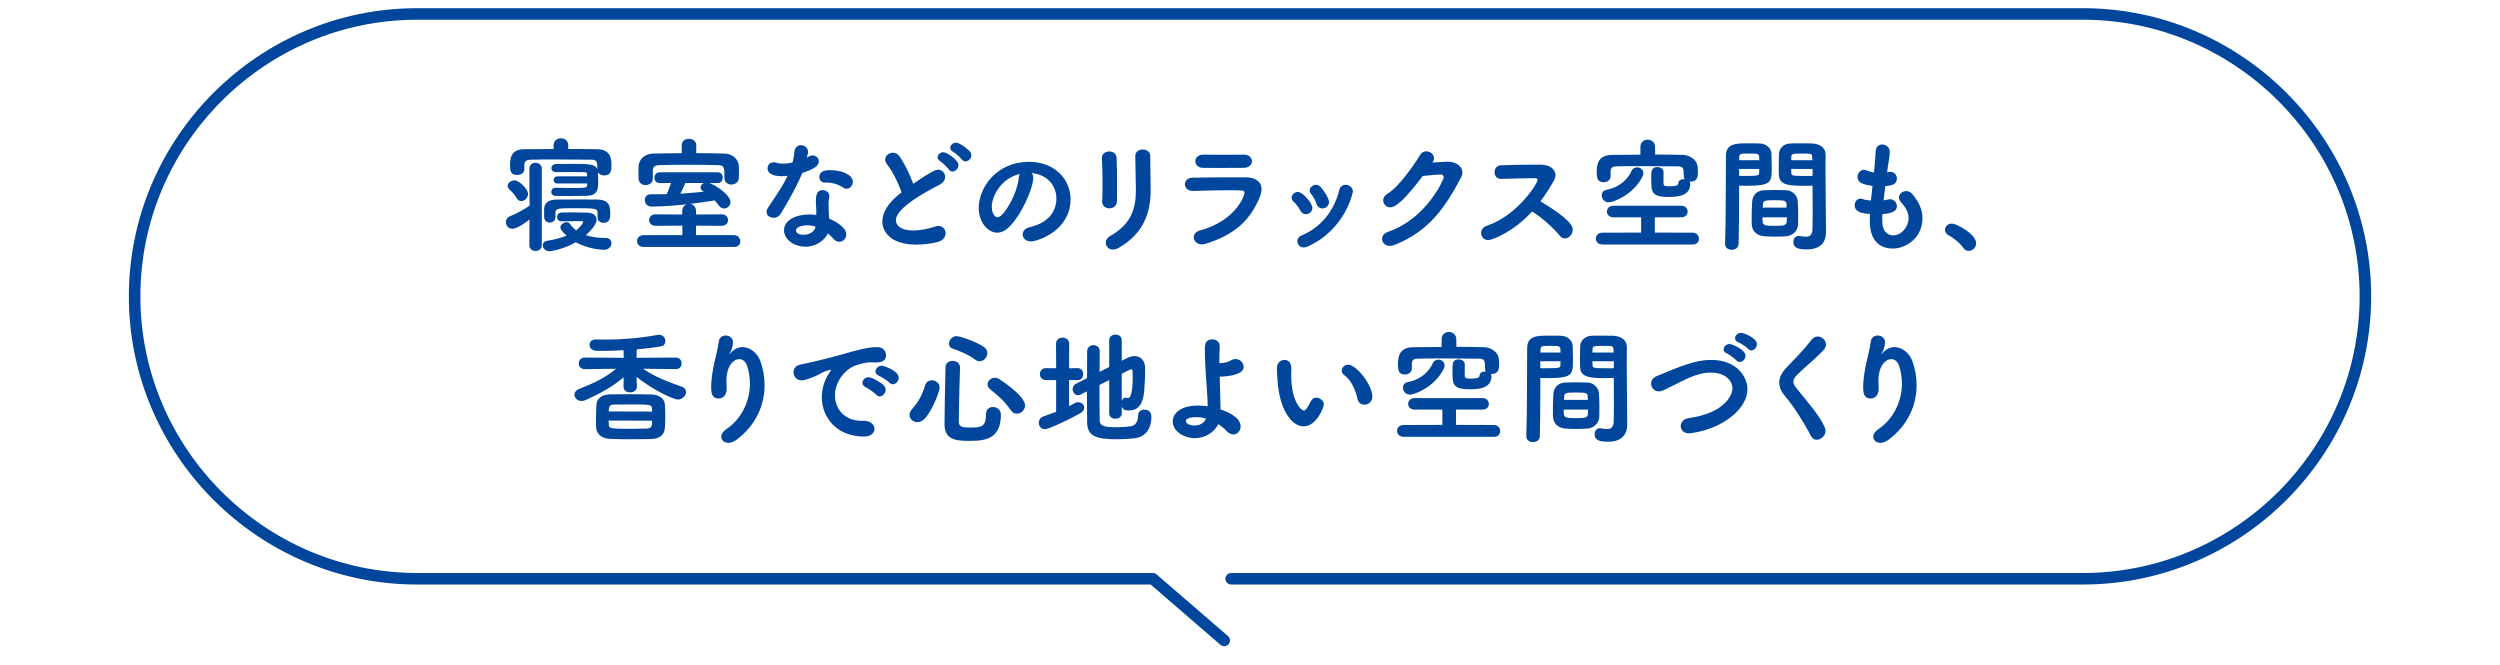 <?xml version="1.0" encoding="UTF-8"?>
<svg id="_レイヤー_2" data-name="レイヤー_2" xmlns="http://www.w3.org/2000/svg" xmlns:xlink="http://www.w3.org/1999/xlink" viewBox="0 0 650 173">
  <defs>
    <style>
      .cls-1, .cls-2 {
        fill: none;
      }

      .cls-3 {
        fill: #00469c;
      }

      .cls-2 {
        stroke: #00469c;
        stroke-linecap: round;
        stroke-linejoin: round;
        stroke-width: 3px;
      }

      .cls-4 {
        clip-path: url(#clippath);
      }
    </style>
    <clipPath id="clippath">
      <rect class="cls-1" width="650" height="173"/>
    </clipPath>
  </defs>
  <g id="_レイヤー_6" data-name="レイヤー_6">
    <g class="cls-4">
      <g>
        <path class="cls-2" d="M320.107,150.475h221.472c40.382,0,73.422-33.04,73.422-73.422h0c0-40.382-33.04-73.422-73.422-73.422H108.422c-40.382,0-73.422,33.04-73.422,73.422h0c0,40.382,33.04,73.422,73.422,73.422h191.304l18.567,16.035"/>
        <g>
          <path class="cls-3" d="M137.638,63.667l.031-6.592c-.416.32-3.039,2.4-4.479,2.4-1.023,0-1.664-.863-1.664-1.729,0-.607.353-1.248,1.152-1.567,1.6-.608,3.584-1.728,5.023-2.72l-.032-3.072-.031-6.527c0-1.056.8-1.535,1.6-1.535s1.632.512,1.632,1.535v19.807c0,1.088-.8,1.6-1.632,1.6-.8,0-1.6-.512-1.6-1.567v-.032ZM134.31,51.475c-.48-.863-1.088-1.471-1.792-2.144-.384-.384-.544-.735-.544-1.056,0-.8,1.024-1.376,1.888-1.376.992,0,3.424,2.144,3.424,3.521,0,1.023-.864,1.855-1.728,1.855-.48,0-.928-.225-1.248-.801ZM152.676,47.7h-7.679c-.736,0-1.057-.447-1.057-.896,0-.479.353-.96,1.057-.96h7.647v-.544c0-.32-.256-.544-.8-.544-.801-.032-2.177-.032-3.552-.032s-2.784,0-3.616.032h-.032c-.863,0-1.279-.512-1.279-1.024,0-.544.447-1.088,1.279-1.088.864-.032,2.336-.032,3.808-.032,4.608,0,6.336,0,6.848,1.377,0-1.92,0-2.433-1.536-2.465-2.655-.031-6.079-.063-9.311-.063-2.368,0-4.64,0-6.464.063-1.312.032-1.632.576-1.664,1.312v1.216c0,.928-.928,1.44-1.855,1.44-1.824,0-1.856-1.281-1.856-2.433,0-1.6.097-4.224,3.488-4.255,2.432-.033,5.119-.064,7.839-.064v-.96c0-1.216.96-1.824,1.889-1.824.96,0,1.92.608,1.92,1.824v.96c2.592,0,5.151,0,7.519.064,3.712.063,3.712,2.719,3.712,4.352,0,1.088-.063,2.463-1.92,2.463-.64,0-1.312-.287-1.6-.832.032.608.064,1.504.064,2.336,0,1.856,0,3.68-2.849,3.776-1.151.032-2.72.063-4.255.063-1.504,0-2.977-.031-3.968-.031-.769,0-1.12-.512-1.12-1.024,0-.544.384-1.088,1.088-1.088h.063c.96.032,2.176.063,3.393.063,4.383,0,4.768-.031,4.768-.703l.031-.48ZM145.988,57.555c-.768,0-1.151-.544-1.151-1.12s.384-1.151,1.151-1.184c.992,0,1.92-.032,2.816-.032,1.312,0,2.527.032,3.871.064,1.729.031,2.433.928,2.433,1.888,0,1.247-1.696,3.008-2.816,3.968,1.632.544,3.456.736,5.28.736.928,0,1.407.672,1.407,1.375,0,.801-.64,1.696-1.983,1.696-.769,0-4.128-.224-7.296-1.952-3.008,1.729-6.271,2.336-6.943,2.336-.96,0-1.632-.863-1.632-1.6,0-.512.32-.992,1.12-1.12,2.016-.319,3.68-.8,5.056-1.344-1.248-1.152-1.6-1.696-1.6-2.144,0-.705.863-1.344,1.632-1.344.319,0,.64.127.863.447.448.641.992,1.216,1.601,1.664,1.023-.8,1.823-1.824,1.823-2.145,0-.096-.128-.256-.352-.256h-.896c-1.248,0-2.527.032-4.352.064h-.032ZM149.221,54.131c-4.224,0-4.8.032-4.8,1.279v.992c0,.992-.736,1.473-1.472,1.473s-1.473-.48-1.473-1.504v-2.016c0-1.537,1.12-2.433,3.104-2.465,1.695-.031,4.031-.031,6.304-.031,1.663,0,3.295,0,4.575.031,3.2.097,3.2,2.176,3.2,3.584,0,.992,0,2.464-1.729,2.464-.8,0-1.567-.479-1.567-1.44v-1.088c0-1.215-.384-1.279-6.144-1.279Z"/>
          <path class="cls-3" d="M167.334,64.21c-1.12,0-1.696-.768-1.696-1.536s.576-1.535,1.696-1.535h10.079v-2.464l-7.008.032c-1.088,0-1.632-.736-1.632-1.473,0-.768.544-1.504,1.632-1.504l6.976.032v-.864c0-.959.544-1.567,1.185-1.791-1.12.127-5.568.607-9.12.607-1.216,0-1.792-.863-1.792-1.695,0-.769.48-1.504,1.473-1.504h1.248c.96,0,1.951,0,2.976-.032.319-.736.8-1.92,1.12-2.912l-2.977.032c-.896,0-1.344-.704-1.344-1.408s.448-1.408,1.344-1.408h15.071c.896,0,1.344.705,1.344,1.408s-.448,1.408-1.344,1.408h-2.08c1.888.703,5.439,3.168,5.439,4.928,0,.928-.768,1.664-1.632,1.664-.512,0-1.056-.256-1.504-.896-.288-.416-.64-.8-.991-1.184-1.92.32-4.128.64-6.4.896.832.096,1.568.703,1.568,1.887v.864l6.688-.032c1.088,0,1.632.736,1.632,1.504,0,.736-.544,1.473-1.632,1.473l-6.688-.032v2.464h9.919c1.024,0,1.601.832,1.601,1.6s-.513,1.472-1.601,1.472h-23.55ZM188.356,39.924c2.176.032,3.68,1.568,3.743,3.296.032.512.032,1.185.032,1.823,0,.48,0,.929-.032,1.248-.063,1.121-1.023,1.696-1.951,1.696-.896,0-1.792-.544-1.792-1.632v-.064c0-2.911,0-3.327-1.92-3.359-2.464-.064-5.312-.096-8.096-.096-2.432,0-4.8.031-6.783.096-1.504.032-1.792.48-1.824,1.473v2.047c0,1.088-.96,1.664-1.888,1.664-.896,0-1.792-.544-1.824-1.728,0-.448-.031-.96-.031-1.504s.031-1.12.031-1.632c.064-1.568,1.345-3.296,3.872-3.328,2.368-.031,4.832-.096,7.359-.096v-2.08c0-1.119.928-1.664,1.888-1.664.929,0,1.889.576,1.889,1.664v2.08c2.495,0,4.959.031,7.327.096ZM182.82,49.748c-.479-.288-.672-.64-.672-1.024,0-.479.353-.928.864-1.151h-4.832c-.256.672-.768,1.824-1.279,2.784,2.08-.129,4.191-.32,6.144-.512l-.225-.097Z"/>
          <path class="cls-3" d="M210.084,39.508c0,.352-.128.896-.319,1.504.191-.096.384-.191.512-.287.32-.225.672-.32.992-.32.863,0,1.632.672,1.632,1.504,0,.8-.544,1.92-4.288,3.039-1.504,3.584-3.68,7.455-5.632,10.623-.447.736-1.184,1.057-1.855,1.057-.928,0-1.824-.608-1.824-1.536,0-.353.128-.735.416-1.151,3.68-5.473,4.064-6.176,5.056-8.256-.544.096-1.056.128-1.535.128-2.688,0-3.681-.96-3.681-2.016,0-.832.576-1.601,1.633-1.601.224,0,.479.033.768.129.448.16.992.224,1.632.224.736,0,1.6-.097,2.464-.319.288-.992.384-1.889.544-3.041.16-.991.896-1.439,1.664-1.439.896,0,1.823.641,1.823,1.729v.031ZM212.229,54.643c0-.672-.064-1.184-.097-1.824v-.352c0-1.76.256-3.039,1.76-3.039.864,0,1.729.576,1.729,1.6,0,.096,0,.191-.032.32-.063.447-.16.768-.16,1.407,0,2.176.097,3.296.16,4.096,1.664.704,4.447,2.272,4.447,4.096,0,1.088-.863,1.92-1.823,1.92-.512,0-1.056-.224-1.504-.769-.384-.479-.896-.959-1.472-1.407-.769,1.728-3.008,3.456-5.792,3.456-3.104,0-5.6-1.984-5.6-4.288,0-2.592,3.072-4.096,6.56-4.096.608,0,1.216.032,1.824.128v-1.248ZM212.036,58.931c-.704-.224-1.408-.353-2.144-.353-1.28,0-2.944.416-2.944,1.377,0,.159.128,1.088,2.017,1.088,1.472,0,2.848-.864,3.039-1.952l.032-.16ZM219.3,48.82c-1.312-.864-2.688-1.344-4.319-1.344h-.513c-.928,0-1.439-.704-1.439-1.44,0-1.728,1.888-1.791,2.815-1.791,2.912,0,5.888,1.088,5.888,3.039,0,.928-.736,1.792-1.6,1.792-.288,0-.544-.063-.832-.256Z"/>
          <path class="cls-3" d="M230.693,42.836c-.384-.48-.544-.928-.544-1.344,0-1.024.992-1.792,2.017-1.792.607,0,1.216.288,1.663.896,1.345,1.92,2.688,4.64,3.616,7.199,5.119-3.551,6.048-3.68,6.464-3.68,1.056,0,1.823.896,1.823,1.889,0,.735-.416,1.472-1.376,1.983-9.823,5.024-11.423,7.808-11.423,9.279,0,1.44,1.439,2.655,4.384,2.655,2.111,0,4.512-.543,5.695-.991.353-.128.672-.192.96-.192,1.184,0,1.888.928,1.888,1.889,0,.928-.607,1.887-1.983,2.271-1.28.352-3.456.703-5.696.703-6.015,0-8.767-2.879-8.767-5.982,0-3.744,3.68-6.592,4.991-7.584-.832-2.464-2.304-5.472-3.712-7.199ZM246.692,44.052c-.288-.448-1.664-1.792-2.176-2.08-.512-.319-.736-.704-.736-1.088,0-.672.673-1.312,1.504-1.312.769,0,3.904,1.888,3.904,3.392,0,.864-.8,1.632-1.568,1.632-.352,0-.672-.16-.928-.544ZM250.084,41.46c-.319-.448-1.728-1.696-2.239-1.952-.544-.287-.769-.703-.769-1.088,0-.672.672-1.312,1.473-1.312,1.119,0,3.327,1.888,3.647,2.304.256.32.352.64.352.96,0,.864-.768,1.6-1.536,1.6-.319,0-.672-.159-.928-.512Z"/>
          <path class="cls-3" d="M268.646,46.196c0,2.592-2.944,9.728-6.528,13.055-.928.864-1.919,1.248-2.848,1.248-2.239,0-4.8-2.496-4.8-6.432,0-5.247,4.576-11.998,13.088-11.998,6.527,0,10.783,4.447,10.783,9.727,0,8.224-8.64,10.976-10.304,10.976-1.344,0-2.144-.896-2.144-1.824,0-.8.576-1.6,1.855-1.888,4.992-1.152,6.912-4.256,6.912-7.487,0-2.976-2.017-6.144-6.496-6.592.32.32.48.704.48,1.216ZM257.862,53.748c0,1.376.607,2.751,1.535,2.751,1.504,0,5.088-5.982,5.472-10.271.032-.384.128-.735.288-1.024-5.216,1.312-7.295,6.111-7.295,8.544Z"/>
          <path class="cls-3" d="M288.453,54.164c-.96,0-1.888-.608-1.888-1.728v-.129c.063-1.248.096-2.752.096-4.352,0-2.432-.064-4.991-.16-6.815v-.096c0-1.088.96-1.664,1.92-1.664.896,0,1.824.513,1.888,1.632.096,1.76.128,4.48.128,7.008,0,1.6,0,3.104-.032,4.256,0,1.279-.991,1.888-1.951,1.888ZM289.349,64.883c-1.12,0-1.855-.865-1.855-1.793,0-.64.352-1.279,1.088-1.695,5.503-3.04,6.751-7.199,6.751-11.871,0-2.496-.159-6.432-.159-8.959,0-1.152.96-1.696,1.919-1.696.992,0,1.984.575,1.984,1.632v1.472c0,2.464.096,5.312.096,7.52,0,5.504-1.632,11.103-8.255,14.911-.576.32-1.088.48-1.568.48Z"/>
          <path class="cls-3" d="M313.383,63.411c-.32.096-.641.128-.896.128-1.312,0-2.111-.928-2.111-1.855,0-.736.479-1.472,1.6-1.761,9.119-2.463,11.583-8.83,11.583-9.822,0-.545-.191-.641-3.52-.641-3.168,0-7.199.096-9.855.192h-.096c-1.312,0-2.016-.896-2.016-1.76,0-.832.64-1.664,1.983-1.696,3.104-.064,6.88-.096,10.399-.096h3.392c2.528.031,4.16,1.088,4.16,3.072,0,.607-.16,1.312-.48,2.111-2.271,5.439-5.92,9.6-14.143,12.127ZM323.525,40.212c1.28,0,1.984.864,1.984,1.728,0,.832-.704,1.696-2.176,1.696-1.984,0-4.544.032-7.071.032-1.248,0-2.464,0-3.616-.032-1.184-.032-1.855-.896-1.855-1.728,0-.864.672-1.696,2.079-1.696h.032c1.536,0,3.36.032,5.248.032,1.855,0,3.743-.032,5.344-.032h.031Z"/>
          <path class="cls-3" d="M339.494,55.7c-.544,0-1.088-.289-1.44-.992-.447-.864-1.056-1.695-1.728-2.271-.352-.289-.512-.641-.512-.992,0-.801.735-1.536,1.632-1.536,1.344,0,3.775,3.008,3.775,4.159,0,.929-.863,1.633-1.728,1.633ZM338.95,64.338c-1.024,0-1.632-.8-1.632-1.6,0-.607.32-1.216,1.056-1.504,5.248-2.176,8.575-6.623,9.855-11.871.224-.928.896-1.312,1.6-1.312.928,0,1.92.672,1.92,1.729,0,.16-1.792,9.823-11.807,14.335-.353.16-.704.224-.992.224ZM343.813,54.196c-.64,0-1.248-.385-1.535-1.217-.32-.928-.801-1.887-1.376-2.527-.257-.288-.385-.607-.385-.928,0-.768.769-1.473,1.632-1.473.448,0,.929.225,1.345.705.575.703,2.048,2.655,2.048,3.807,0,.961-.864,1.633-1.729,1.633Z"/>
          <path class="cls-3" d="M361.479,53.907c-1.088,0-1.855-.863-1.855-1.823,0-.608.32-1.248,1.088-1.696,3.04-1.791,7.168-7.839,8.543-10.143.385-.641.992-.896,1.568-.896.992,0,2.016.736,2.016,1.792,0,.32-.128.704-.384,1.12.128,0,3.296-.225,4-.225,1.92,0,3.775,1.121,3.775,2.785,0,.383-.096.831-.352,1.311-4.064,7.68-8.256,13.983-17.343,17.567-.416.16-.832.224-1.185.224-1.216,0-2.016-.863-2.016-1.791,0-.736.48-1.504,1.632-1.889,9.92-3.424,14.399-13.535,14.399-14.143,0-.385-.256-.736-.736-.736-.352,0-2.08.096-4.703.385-4.8,6.335-7.072,8.158-8.448,8.158Z"/>
          <path class="cls-3" d="M386.92,62.418c-1.119,0-1.823-.896-1.823-1.824,0-.768.447-1.567,1.535-1.919,8.032-2.72,13.151-11.104,13.151-11.839,0-.289-.224-.512-.576-.512h-.575c-2.145,0-5.824.127-8.352.191h-.064c-1.088,0-1.632-.864-1.632-1.76,0-.864.544-1.76,1.696-1.792,2.304-.097,6.976-.16,10.175-.16,2.304,0,3.968,1.088,3.968,2.688,0,.479-.128.991-.448,1.535-1.056,1.855-2.176,3.615-3.455,5.312,8.127,4.896,8.383,6.592,8.383,7.392,0,1.184-.96,2.271-2.016,2.271-.479,0-.96-.224-1.376-.735-1.504-1.888-4.607-4.735-7.167-6.271-4.512,4.991-10.111,7.423-11.424,7.423Z"/>
          <path class="cls-3" d="M416.647,63.571c-1.152,0-1.729-.768-1.729-1.536s.576-1.536,1.729-1.536l10.047-.031v-3.969h-7.199c-1.12,0-1.696-.735-1.696-1.503,0-.736.576-1.504,1.696-1.504h17.631c1.088,0,1.663.768,1.663,1.536,0,.735-.544,1.471-1.663,1.471h-6.88v3.969l9.855.031c1.056,0,1.632.801,1.632,1.6,0,.736-.512,1.473-1.632,1.473h-23.454ZM436.357,47.7c0-.768.704-1.119,1.44-1.119h.256c-.16-.225-.288-.513-.288-.832v-.129c0-1.76,0-2.336-1.536-2.367-2.655-.032-6.111-.064-9.375-.064-2.4,0-4.704,0-6.527.064-1.248.031-1.536.479-1.568,1.344v1.216c0,1.024-.896,1.567-1.824,1.567-1.76,0-1.791-1.439-1.791-2.623,0-2.208.447-4.447,3.999-4.48,2.368-.031,4.864-.063,7.359-.063v-2.016c0-1.248.96-1.888,1.889-1.888.96,0,1.92.64,1.92,1.888l.031,1.983c2.464,0,4.896.032,7.231.096,1.601.033,3.776,1.152,3.84,3.393.032.384.032.703.032,1.088,0,.928-.032,2.463-1.888,2.463-.097,0-.192-.031-.288-.031.128.16.191.352.191.576,0,2.656-2.144,3.455-5.6,3.455-3.583,0-4.511-.799-4.511-3.424,0-.191-.032-.896-.032-1.6,0-1.664.032-2.752,1.6-2.752.8,0,1.6.448,1.6,1.217v2.848c0,.832.192.928,1.76.928,1.824,0,2.08-.448,2.08-.704v-.032ZM418.215,52.596c-1.12,0-1.76-.929-1.76-1.793,0-.672.352-1.279,1.184-1.439,2.496-.48,5.12-1.855,6.56-4.928.288-.64.864-.928,1.44-.928.832,0,1.632.576,1.632,1.504,0,.288-.064.607-.256.96-2.368,4.64-7.424,6.624-8.8,6.624Z"/>
          <path class="cls-3" d="M450.247,64.947c-.863,0-1.728-.513-1.728-1.472v-.096c.224-5.792.16-15.871.224-22.848,0-3.264,2.656-3.264,5.728-3.264,1.216,0,2.496,0,3.104.033,1.6.063,2.943,1.151,3.008,2.688.031,1.151.063,2.304.063,3.424,0,4.063,0,4.895-6.848,4.895-.672,0-1.248,0-1.632-.031v2.752c0,3.359-.032,7.84-.128,12.352,0,1.055-.896,1.567-1.792,1.567ZM457.415,41.653c0-.289-.032-.608-.032-.864-.064-.864-.448-.864-2.912-.864-2.176,0-2.208.096-2.271,1.12,0,.192-.032.416-.032.608h5.248ZM452.167,43.924v1.791c.256.033.832.033,1.504.033,3.647,0,3.68-.129,3.712-.864,0-.288.032-.608.032-.96h-5.248ZM461.543,61.523c-.992,0-2.017-.032-2.88-.097-1.92-.159-3.136-1.344-3.2-3.071-.032-.448-.032-.991-.032-1.536,0-1.439.064-3.104.128-4.383.097-1.473,1.024-2.881,3.072-2.977.832-.031,1.76-.063,2.688-.063,1.088,0,2.208.032,3.136.063,1.568.064,2.816,1.344,2.944,2.721.096,1.119.128,2.527.128,3.839,0,.864,0,1.632-.032,2.304-.064,1.664-1.344,2.977-3.072,3.104-.831.064-1.855.097-2.879.097ZM458.247,56.499c0,2.08.031,2.209,3.136,2.209,2.304,0,3.104-.032,3.167-1.152,0-.288.032-.672.032-1.057h-6.335ZM464.519,53.971c0-.256-.032-.512-.032-.736-.032-.928-.16-1.184-2.752-1.184-2.943,0-3.328.064-3.392,1.217,0,.224-.032.447-.032.703h6.208ZM469.542,48.307c-4.032,0-6.943,0-7.04-2.848-.031-.672-.031-1.344-.031-2.047,0-1.12.031-2.272.063-3.424.064-1.536,1.344-2.624,2.944-2.688.607-.033,1.983-.033,3.296-.033.96,0,1.855,0,2.399.033,2.368.127,3.487,1.407,3.487,2.879v.064c0,1.119-.031,2.24-.031,3.392,0,4.512.096,9.087.096,12.862,0,1.504.032,2.849.032,3.937,0,2.399-1.312,4.415-4.96,4.415-2.144,0-3.52-.319-3.52-1.951,0-.801.479-1.568,1.408-1.568.096,0,.191,0,.287.032.513.063,1.024.192,1.536.192.896,0,1.664-.352,1.729-1.824.031-1.279.063-2.656.063-4.031,0-2.112-.032-4.288-.032-6.176v-1.248c-.384.031-1.023.031-1.728.031ZM471.238,41.653c0-.256-.064-.513-.064-.769-.064-.864-.064-.96-2.336-.96-2.56,0-3.104,0-3.104.896,0,.256-.032.543-.032.832h5.536ZM471.27,43.924h-5.567c0,.352.032.672.032.96.032.831.16.864,3.936.864.704,0,1.344,0,1.6-.033v-1.791Z"/>
          <path class="cls-3" d="M490.663,44.821c.512-.129.831-.129.863-.129,1.056,0,1.664.864,1.664,1.729,0,1.664-1.536,1.823-3.008,1.983l-.448,3.68c.385-.063.736-.096,1.057-.192.224-.063.416-.096.607-.096,1.088,0,1.792.928,1.792,1.824,0,1.279-1.216,1.855-3.775,2.048,0,.416-.032.8-.032,1.184s.032.769.032,1.12c.096,2.176,1.376,3.232,2.815,3.232,2.112,0,4-2.177,4-4.48,0-1.472-.769-2.816-1.92-4.096-.416-.447-.576-.896-.576-1.279,0-.928.896-1.664,1.888-1.664.544,0,1.12.224,1.568.768,1.728,2.016,2.655,4.096,2.655,6.271,0,5.056-4.159,7.903-7.808,7.903-1.823,0-5.887-.735-5.887-7.136,0-.576,0-1.215.031-1.855-1.823-.16-3.968-.352-3.968-2.304,0-.864.641-1.696,1.504-1.696.16,0,.353.032.513.096.64.225,1.407.353,2.207.416.129-1.247.257-2.527.416-3.807-2.751-.385-3.903-.961-3.903-2.336,0-.928.736-1.856,1.664-1.856.191,0,.384.032.576.128.64.256,1.344.448,2.048.576l.096-.896c.191-1.983.224-3.295.352-4.734.097-1.152.864-1.664,1.664-1.664.96,0,1.984.703,1.984,1.855,0,1.504-.353,2.656-.576,4.543l-.096.865Z"/>
          <path class="cls-3" d="M510.439,64.434c-.735-1.119-2.399-2.527-3.712-3.199-.703-.352-1.023-.928-1.023-1.472,0-.832.704-1.632,1.76-1.632,1.28,0,6.336,2.752,6.336,5.119,0,1.152-.96,1.984-1.952,1.984-.512,0-1.024-.225-1.408-.801Z"/>
          <path class="cls-3" d="M175.684,95.972l-8.479-.097c3.232,2.24,6.592,3.424,9.983,4.641.832.287,1.185.863,1.185,1.407,0,.96-.929,1.952-2.112,1.952s-6.464-2.464-10.751-5.888l.063,2.592v.032c0,.928-.863,1.408-1.728,1.408s-1.728-.48-1.728-1.408v-.032l.031-2.495c-2.815,2.399-5.663,3.999-9.919,5.951-.352.16-.704.224-1.023.224-1.088,0-1.856-.8-1.856-1.663,0-.545.353-1.121,1.216-1.473,3.872-1.504,6.656-2.816,9.632-5.248l-8.128.097h-.031c-1.057,0-1.568-.736-1.568-1.504,0-.736.544-1.504,1.6-1.504l10.111.063-.063-1.983c-1.984.128-3.872.192-5.504.192-.576,0-1.12,0-1.6-.032-1.152-.032-1.729-.8-1.729-1.568,0-.704.513-1.376,1.601-1.376h.096c.832.032,1.696.032,2.56.032,4.352,0,8.896-.384,13.343-1.216.16-.032.32-.032.448-.032,1.088,0,1.664.832,1.664,1.632,0,.641-.352,1.217-1.056,1.344-1.632.32-3.936.608-6.399.801l-.032,2.207,10.175-.063c1.024,0,1.536.768,1.536,1.504,0,.768-.512,1.504-1.504,1.504h-.032ZM169.316,114.147c-1.728.031-3.552.063-5.376.063-1.792,0-3.583-.032-5.247-.096-2.304-.063-3.552-1.28-3.68-2.88-.064-.641-.064-1.376-.064-2.144,0-1.248.064-2.624.128-3.84.064-1.28.96-2.655,3.552-2.72,1.408-.032,3.008-.032,4.64-.032,1.984,0,4.063,0,6.048.063,2.24.064,3.456,1.185,3.552,2.592.063.992.096,2.049.096,3.104s-.032,2.079-.096,2.976c-.096,1.6-1.056,2.848-3.552,2.912ZM158.245,109.347c0,.384,0,.735.032,1.024.096,1.088.448,1.119,6.207,1.119,1.216,0,2.464-.031,3.648-.064,1.407-.063,1.407-.768,1.407-2.047l-11.295-.032ZM169.572,107.011c0-.319-.032-.608-.063-.864-.097-.992-.385-.992-6.688-.992-1.088,0-2.177,0-3.136.033-1.089.031-1.408.319-1.408,1.791l11.295.032Z"/>
          <path class="cls-3" d="M189.638,92.165c.031,0,.191-.192.352-.385.769-.959,1.92-1.535,3.104-1.535,1.952,0,3.84,1.568,4.608,3.647.703,1.952,1.088,4.096,1.088,6.239,0,5.057-2.112,10.336-7.296,14.207-.768.576-1.504.801-2.111.801-1.088,0-1.856-.705-1.856-1.568,0-.641.384-1.376,1.344-2.016,3.648-2.4,6.112-6.912,6.112-11.808,0-1.536-.225-3.071-.736-4.607-.416-1.248-1.216-1.76-2.016-1.76-1.504,0-3.36,1.696-3.36,5.663,0,.512.032,1.12.064,1.792v.257c0,1.727-1.056,2.527-2.08,2.527-1.92,0-1.952-1.855-1.952-2.912,0-2.304.48-4.768.801-6.303.352-1.601.928-3.68,1.184-5.633.128-1.055.96-1.535,1.792-1.535.928,0,1.888.607,1.888,1.695,0,1.28-.544,2.432-.768,2.848-.129.225-.192.353-.192.385h.032Z"/>
          <path class="cls-3" d="M219.109,92.1c3.84-1.119,6.591-1.855,8.896-1.855,1.695,0,2.367,1.119,2.367,2.144,0,1.151-.704,1.856-2.752,1.856-.224,0-.447,0-.735-.033h-.448c-1.664,0-3.359.576-4.224.896-2.08.736-5.12,3.744-5.12,7.68,0,3.424,2.368,6.623,6.944,6.623h.352c2.112-.063,2.976,1.12,2.976,2.112s-.863,1.983-2.752,1.983c-6.879,0-10.942-4.799-10.942-10.238,0-3.457,1.6-5.855,2.111-6.561.192-.256.288-.416.288-.479s-.032-.097-.128-.097-.256.033-.448.097c-1.504.384-2.304,1.088-3.487,1.567-2.208.928-3.008,1.088-3.552,1.088-1.376,0-2.145-1.056-2.145-2.111,0-.863.544-1.729,1.729-1.984,1.376-.256,5.951-1.248,11.071-2.688ZM227.78,102.596c-.384-.449-2.048-1.633-2.624-1.889-.672-.287-.928-.736-.928-1.184,0-.736.704-1.439,1.6-1.439.929,0,3.36,1.471,3.968,2.111.32.352.48.736.48,1.119,0,.896-.768,1.761-1.568,1.761-.319,0-.64-.16-.928-.479ZM231.269,99.492c-.385-.416-2.112-1.536-2.688-1.76-.672-.256-.96-.704-.96-1.151,0-.736.736-1.504,1.664-1.504.416,0,4.384,1.279,4.384,3.135,0,.864-.736,1.696-1.504,1.696-.32,0-.607-.128-.896-.416Z"/>
          <path class="cls-3" d="M238.502,109.763c-1.088,0-2.016-.832-2.016-1.888,0-.448.192-.992.641-1.504,1.6-1.792,2.688-3.712,3.392-6.176.256-.896.991-1.312,1.76-1.312.992,0,2.016.705,2.016,1.824,0,1.248-1.983,6.111-3.84,8.127-.607.641-1.312.929-1.952.929ZM251.909,114.626c-3.68,0-6.335-.416-6.335-4.384,0-3.584.159-9.759.256-14.687,0-1.185.928-1.728,1.855-1.728.96,0,1.92.576,1.92,1.695v.064c-.16,4.896-.288,10.463-.32,14.047,0,1.439,1.217,1.535,2.944,1.535,3.136,0,4.128-.352,4.128-3.455,0-1.312.896-1.889,1.792-1.889.319,0,2.079.097,2.079,2.112,0,6.688-4.959,6.688-8.319,6.688ZM253.51,93.476c-1.473-1.12-4.032-2.271-5.76-2.815-.736-.225-1.024-.736-1.024-1.312,0-.896.832-1.951,1.984-1.951.928,0,5.472,1.567,7.231,2.912.544.416.768.959.768,1.504,0,1.055-.928,2.111-2.016,2.111-.384,0-.8-.128-1.184-.448ZM262.757,106.595c-1.504-2.208-3.168-3.68-5.28-5.344-.512-.384-.703-.864-.703-1.312,0-.896.832-1.729,1.855-1.729.384,0,.8.096,1.184.353,5.439,3.583,6.72,5.855,6.72,6.815,0,1.184-1.056,2.176-2.144,2.176-.576,0-1.184-.288-1.632-.96Z"/>
          <path class="cls-3" d="M274.599,98.82h-2.656c-1.023,0-1.567-.769-1.567-1.567,0-.769.544-1.537,1.567-1.537l2.656.033-.032-6.368c0-1.056.832-1.6,1.696-1.6s1.728.544,1.728,1.6l-.032,6.368,2.24-.033c.96,0,1.439.769,1.439,1.537,0,.799-.479,1.567-1.439,1.567h-2.24v6.784c.48-.225.96-.513,1.44-.769.319-.192.672-.256.96-.256.863,0,1.535.64,1.535,1.407,0,.512-.288,1.057-1.056,1.473-4.896,2.688-8.447,4.127-9.184,4.127-.991,0-1.567-.832-1.567-1.695,0-.641.352-1.312,1.151-1.6,1.185-.416,2.272-.801,3.36-1.217v-8.255ZM291.653,107.491c0,.928-.832,1.377-1.632,1.377-.832,0-1.632-.449-1.632-1.377v-8.671l-2.528,1.28c0,3.807.032,7.615.064,9.215.063,1.6,1.504,1.76,4.479,1.76,1.344,0,2.72-.096,3.712-.256,1.312-.225,1.792-1.6,1.792-2.752,0-1.088.768-1.568,1.6-1.568.544,0,1.855.225,1.855,1.793,0,3.168-1.439,5.375-4.64,5.695-1.376.128-2.911.224-4.352.224-5.631,0-7.647-.96-7.711-4.319-.032-1.984-.064-4.992-.064-8.127l-1.6.799c-.256.129-.48.192-.704.192-.832,0-1.408-.8-1.408-1.6,0-.544.257-1.056.864-1.376l2.88-1.439c0-2.752.032-5.312.032-7.008,0-1.057.832-1.6,1.632-1.6.832,0,1.632.543,1.632,1.567v.032c-.032,1.184-.032,3.168-.032,5.375l2.496-1.279v-6.943c0-.992.832-1.504,1.632-1.504.832,0,1.632.512,1.632,1.504v5.312l1.28-.64c.8-.416,1.472-.576,2.079-.576,1.76,0,2.656,1.472,2.688,2.72.031.319.031.704.031,1.12,0,1.791-.159,4.159-.256,5.439-.319,3.359-1.664,4.863-3.968,4.863-.607,0-1.535-.031-1.855-1.023v1.791ZM291.653,104.227c.191-.479.512-.832,1.023-.832.128,0,.257.032.385.064.096.032.159.032.256.032,1.056,0,1.184-3.744,1.184-5.376,0-1.695-.032-2.111-.384-2.111-.225,0-2.336,1.088-2.464,1.151v7.071Z"/>
          <path class="cls-3" d="M310.663,113.922c-2.752,0-5.76-1.728-5.76-4.352,0-2.048,2.016-4.127,6.623-4.127.8,0,1.632.063,2.464.191,0-.64,0-1.216-.031-1.695-.353-6.112-.704-9.023-.704-13.248,0-.768,0-2.463,1.951-2.463.96,0,1.92.607,1.92,1.76v.127c-.096,1.504-.096,2.881-.096,4.32,1.536,0,2.624-.48,3.071-.768.385-.225.769-.32,1.12-.32,1.152,0,2.145.992,2.145,2.016,0,2.528-5.952,2.561-6.24,2.561.097,2.623.192,7.039.192,7.551v.96c5.023,1.696,5.247,3.776,5.247,4.384,0,1.152-.831,2.145-1.888,2.145-.544,0-1.184-.289-1.792-.929-.607-.672-1.344-1.247-2.144-1.76-.928,2.017-3.328,3.647-6.079,3.647ZM310.982,108.452c-.16,0-2.655,0-2.655,1.023,0,.607.896,1.152,2.271,1.152,1.248,0,2.496-.576,2.944-1.793-.864-.256-1.761-.383-2.561-.383Z"/>
          <path class="cls-3" d="M332.167,99.043c-.096-1.504-.159-2.176-.159-3.008v-.543c.031-1.185,1.023-1.92,1.983-1.92.672,0,1.76.383,1.76,2.303,0,.641-.032,1.121-.032,1.76,0,6.624,2.561,9.12,3.296,9.12.064,0,.641,0,1.76-2.368.32-.703.896-.992,1.473-.992.96,0,1.951.769,1.951,1.793,0,.672-1.855,5.663-5.279,5.663-3.136,0-6.271-4.479-6.752-11.808ZM352.934,103.684c-.512-2.496-1.792-5.024-3.424-6.145-.479-.32-.672-.735-.672-1.151,0-.8.736-1.567,1.729-1.567,2.016,0,6.239,5.15,6.239,8.318,0,1.312-1.056,2.08-2.08,2.08-.8,0-1.567-.48-1.792-1.535Z"/>
          <path class="cls-3" d="M364.968,113.571c-1.152,0-1.729-.768-1.729-1.536s.576-1.536,1.729-1.536l10.047-.031v-3.969h-7.199c-1.12,0-1.696-.735-1.696-1.503,0-.736.576-1.504,1.696-1.504h17.631c1.088,0,1.663.768,1.663,1.536,0,.735-.544,1.471-1.663,1.471h-6.88v3.969l9.855.031c1.056,0,1.632.801,1.632,1.6,0,.736-.512,1.473-1.632,1.473h-23.454ZM384.678,97.7c0-.768.704-1.119,1.44-1.119h.256c-.16-.225-.288-.513-.288-.832v-.129c0-1.76,0-2.336-1.536-2.367-2.655-.032-6.111-.064-9.375-.064-2.4,0-4.704,0-6.527.064-1.248.031-1.536.479-1.568,1.344v1.216c0,1.024-.896,1.567-1.824,1.567-1.76,0-1.791-1.439-1.791-2.623,0-2.208.447-4.447,3.999-4.48,2.368-.031,4.864-.063,7.359-.063v-2.016c0-1.248.96-1.888,1.889-1.888.96,0,1.92.64,1.92,1.888l.031,1.983c2.464,0,4.896.032,7.231.096,1.601.033,3.776,1.152,3.84,3.393.032.384.032.703.032,1.088,0,.928-.032,2.463-1.888,2.463-.097,0-.192-.031-.288-.031.128.16.191.352.191.576,0,2.656-2.144,3.455-5.6,3.455-3.583,0-4.511-.799-4.511-3.424,0-.191-.032-.896-.032-1.6,0-1.664.032-2.752,1.6-2.752.8,0,1.6.448,1.6,1.217v2.848c0,.832.192.928,1.76.928,1.824,0,2.08-.448,2.08-.704v-.032ZM366.535,102.596c-1.12,0-1.76-.929-1.76-1.793,0-.672.352-1.279,1.184-1.439,2.496-.48,5.12-1.855,6.56-4.928.288-.64.864-.928,1.44-.928.832,0,1.632.576,1.632,1.504,0,.288-.064.607-.256.96-2.368,4.64-7.424,6.624-8.8,6.624Z"/>
          <path class="cls-3" d="M398.567,114.947c-.863,0-1.728-.513-1.728-1.472v-.096c.224-5.792.16-15.871.224-22.848,0-3.264,2.656-3.264,5.728-3.264,1.216,0,2.496,0,3.104.033,1.6.063,2.943,1.151,3.008,2.688.031,1.151.063,2.304.063,3.424,0,4.063,0,4.895-6.848,4.895-.672,0-1.248,0-1.632-.031v2.752c0,3.359-.032,7.84-.128,12.352,0,1.055-.896,1.567-1.792,1.567ZM405.735,91.653c0-.289-.032-.608-.032-.864-.064-.864-.448-.864-2.912-.864-2.176,0-2.208.096-2.271,1.12,0,.192-.032.416-.032.608h5.248ZM400.487,93.924v1.791c.256.033.832.033,1.504.033,3.647,0,3.68-.129,3.712-.864,0-.288.032-.608.032-.96h-5.248ZM409.863,111.523c-.992,0-2.017-.032-2.88-.097-1.92-.159-3.136-1.344-3.2-3.071-.032-.448-.032-.991-.032-1.536,0-1.439.064-3.104.128-4.383.097-1.473,1.024-2.881,3.072-2.977.832-.031,1.76-.063,2.688-.063,1.088,0,2.208.032,3.136.063,1.568.064,2.816,1.344,2.944,2.721.096,1.119.128,2.527.128,3.839,0,.864,0,1.632-.032,2.304-.064,1.664-1.344,2.977-3.072,3.104-.831.064-1.855.097-2.879.097ZM406.567,106.499c0,2.08.031,2.209,3.136,2.209,2.304,0,3.104-.032,3.167-1.152,0-.288.032-.672.032-1.057h-6.335ZM412.839,103.971c0-.256-.032-.512-.032-.736-.032-.928-.16-1.184-2.752-1.184-2.943,0-3.328.064-3.392,1.217,0,.224-.032.447-.032.703h6.208ZM417.862,98.307c-4.032,0-6.943,0-7.04-2.848-.031-.672-.031-1.344-.031-2.047,0-1.12.031-2.272.063-3.424.064-1.536,1.344-2.624,2.944-2.688.607-.033,1.983-.033,3.296-.033.96,0,1.855,0,2.399.033,2.368.127,3.487,1.407,3.487,2.879v.064c0,1.119-.031,2.24-.031,3.392,0,4.512.096,9.087.096,12.862,0,1.504.032,2.849.032,3.937,0,2.399-1.312,4.415-4.96,4.415-2.144,0-3.52-.319-3.52-1.951,0-.801.479-1.568,1.408-1.568.096,0,.191,0,.287.032.513.063,1.024.192,1.536.192.896,0,1.664-.352,1.729-1.824.031-1.279.063-2.656.063-4.031,0-2.112-.032-4.288-.032-6.176v-1.248c-.384.031-1.023.031-1.728.031ZM419.559,91.653c0-.256-.064-.513-.064-.769-.064-.864-.064-.96-2.336-.96-2.56,0-3.104,0-3.104.896,0,.256-.032.543-.032.832h5.536ZM419.59,93.924h-5.567c0,.352.032.672.032.96.032.831.16.864,3.936.864.704,0,1.344,0,1.6-.033v-1.791Z"/>
          <path class="cls-3" d="M439.143,112.674c-1.408,0-2.144-.928-2.144-1.887,0-.929.672-1.889,2.048-2.08,9.055-1.248,11.391-5.76,11.391-7.744s-1.888-4.096-5.6-4.096c-2.88,0-5.407,1.184-7.967,2.432-1.44.705-2.816,1.473-4.384,2.176-.416.192-.832.289-1.184.289-1.217,0-2.017-1.024-2.017-2.049,0-.735.416-1.472,1.376-1.888,6.336-2.655,10.207-4.255,14.207-4.255,6.912,0,9.472,4.639,9.472,7.551,0,2.496-1.472,4.96-3.84,6.943-4.8,4.031-11.071,4.607-11.359,4.607ZM451.462,93.7c-.353-.416-1.888-1.567-2.432-1.791-.641-.256-.896-.672-.896-1.088,0-.672.704-1.377,1.568-1.377.607,0,4.128,1.44,4.128,3.041,0,.832-.736,1.631-1.504,1.631-.288,0-.608-.127-.864-.416ZM454.502,90.692c-.353-.383-1.92-1.471-2.464-1.664-.641-.256-.929-.672-.929-1.088,0-.703.704-1.407,1.568-1.407.607,0,4.128,1.28,4.128,2.944,0,.832-.704,1.631-1.44,1.631-.288,0-.607-.127-.863-.416Z"/>
          <path class="cls-3" d="M470.854,113.379c-1.92-3.713-4.512-7.775-6.688-10.304-1.023-1.216-1.567-2.399-1.567-3.584,0-1.312.64-2.624,1.952-3.999,2.144-2.24,4.512-4.608,6.463-7.168.448-.576,1.024-.832,1.568-.832,1.12,0,2.176.96,2.176,2.08,0,.416-.128.832-.48,1.248-1.472,1.76-5.056,4.672-6.943,6.527-.704.703-1.056,1.312-1.056,1.92,0,.479.256.959.672,1.504,3.296,4.127,5.951,6.975,7.487,10.335.128.319.192.608.192.928,0,1.28-1.185,2.304-2.272,2.304-.607,0-1.151-.287-1.504-.959Z"/>
          <path class="cls-3" d="M489.16,92.165c.031,0,.191-.192.352-.385.768-.959,1.92-1.535,3.104-1.535,1.952,0,3.84,1.568,4.608,3.647.703,1.952,1.088,4.096,1.088,6.239,0,5.057-2.112,10.336-7.296,14.207-.768.576-1.504.801-2.111.801-1.088,0-1.856-.705-1.856-1.568,0-.641.384-1.376,1.344-2.016,3.648-2.4,6.112-6.912,6.112-11.808,0-1.536-.225-3.071-.736-4.607-.416-1.248-1.216-1.76-2.016-1.76-1.504,0-3.36,1.696-3.36,5.663,0,.512.032,1.12.064,1.792v.257c0,1.727-1.056,2.527-2.08,2.527-1.92,0-1.952-1.855-1.952-2.912,0-2.304.48-4.768.801-6.303.352-1.601.928-3.68,1.184-5.633.128-1.055.96-1.535,1.792-1.535.928,0,1.888.607,1.888,1.695,0,1.28-.544,2.432-.768,2.848-.129.225-.192.353-.192.385h.032Z"/>
        </g>
      </g>
    </g>
  </g>
</svg>